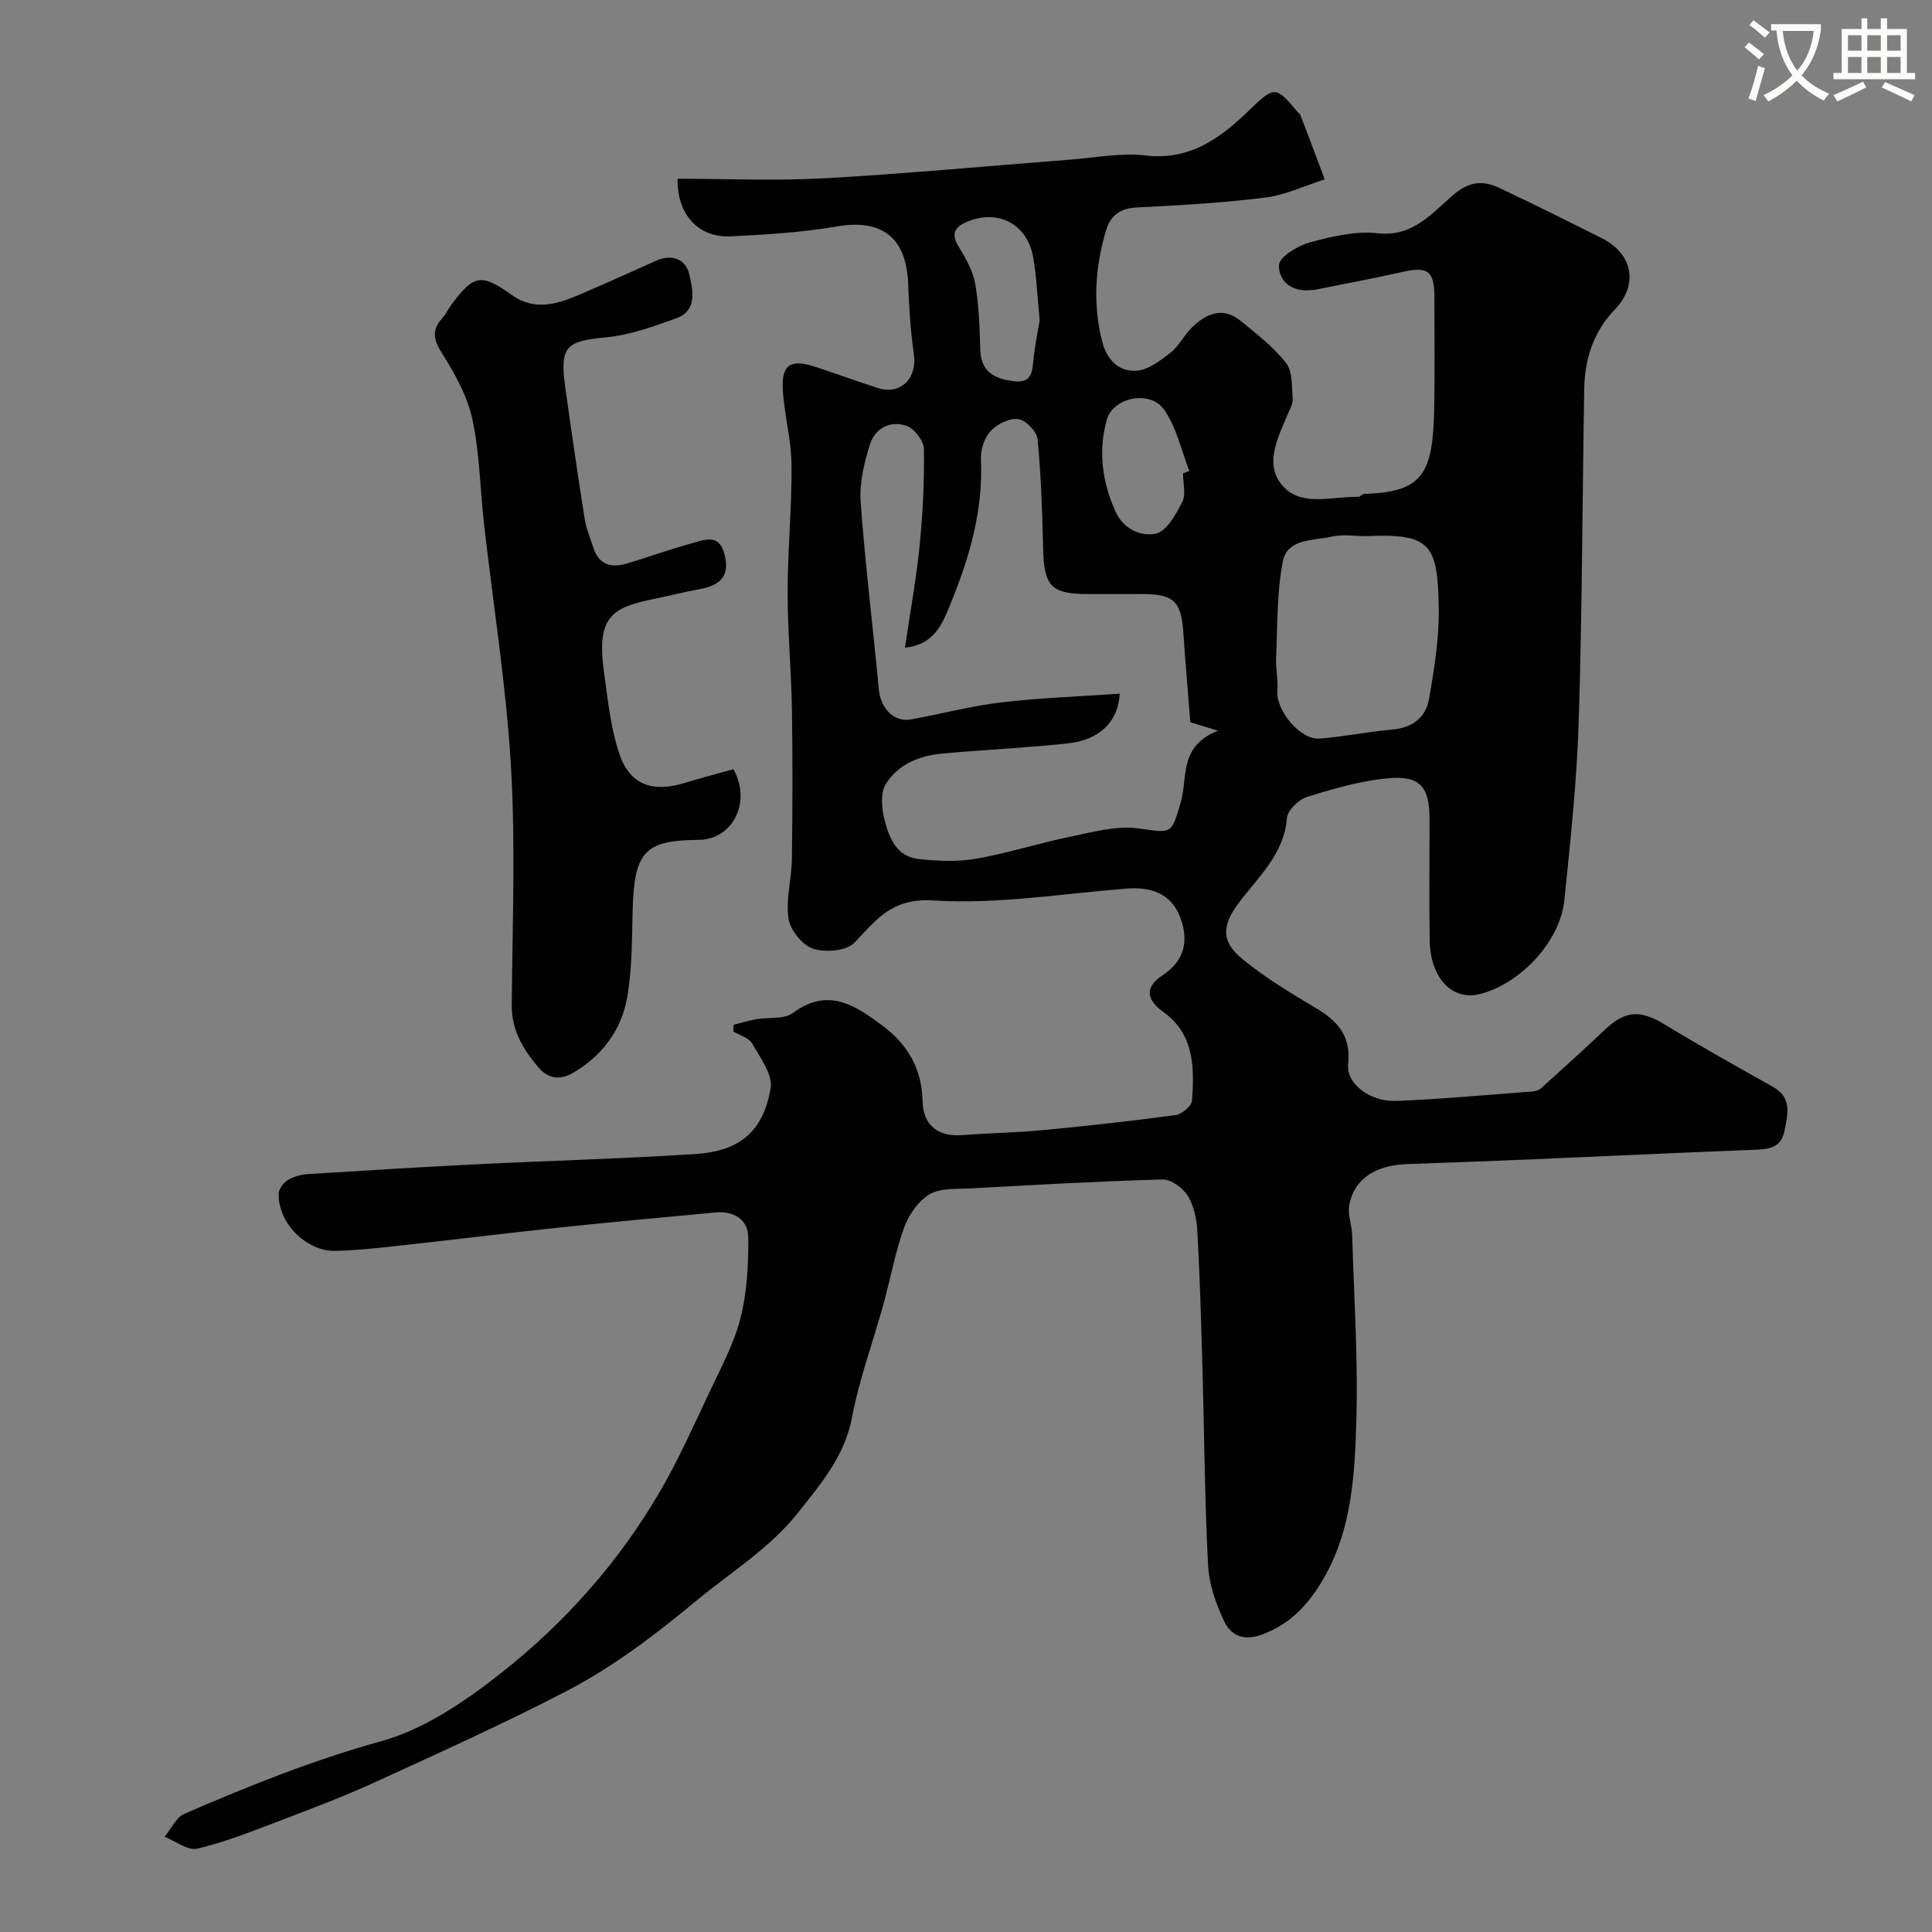 <svg enable-background="new 0 0 400 400" viewBox="0 0 400 400" xmlns="http://www.w3.org/2000/svg"><rect x="0" y="0" width="400" height="400" fill="#808080" stroke="none"/><path d="m362.1 8.8c1.1.8 2.1 1.6 3.1 2.4l-1 1.1c-1.3-1.1-2.3-2-3-2.5zm1.9 4.8c.5.2.9.4 1.4.5-.6 2.3-1.3 4.5-1.9 6.8l-1.5-.5c.8-2.1 1.4-4.3 2-6.8zm-1-9.4c1.3.9 2.4 1.8 3.4 2.5l-1 1.1c-1.4-1.2-2.4-2.1-3.2-2.6zm3.7 2.2v-1.4h10.3v1.2c-.5 3.6-1.8 6.8-4 9.4 1.5 1.6 3.4 2.8 5.7 3.8-.3.4-.7.8-1.1 1.4-2.3-1.1-4.1-2.5-5.6-4.1-1.6 1.6-3.6 3.1-5.9 4.3-.3-.5-.7-.9-1-1.3 2.4-1.1 4.4-2.5 6-4.1-1.9-2.5-3-5.6-3.3-9.3h-1.1zm8.8 0h-6.4c.3 3.3 1.3 6 3 8.2 2-2.2 3.1-5.1 3.4-8.2z" fill="#fbfcfa"/><path d="m385.3 3.8h1.3v2.2h2.8v-2.2h1.3v2.2h4.1v9.1h1.7v1.3h-16.9v-1.3h1.7v-9.1h4.1v-2.2zm.4 13.1.7 1.2c-1.8.9-3.8 1.9-6 2.9-.2-.4-.5-.8-.8-1.3 2.3-1 4.3-1.9 6.1-2.8zm-3.1-6.4h2.8v-3.2h-2.8zm0 4.6h2.8v-3.3h-2.8zm4-4.6h2.8v-3.2h-2.8zm0 4.6h2.8v-3.3h-2.8zm3.7 1.9c2.1.9 4.1 1.8 6.1 2.7l-.7 1.3c-2.2-1.1-4.2-2-6.1-2.9zm3.2-9.7h-2.8v3.2h2.8zm-2.8 7.8h2.8v-3.3h-2.8z" fill="#fbfcfa"/><g fill="#010102"><path d="m151.9 212.17c1.55-.39 3.08-.87 4.64-1.15 2.57-.45 5.78.07 7.62-1.3 7.33-5.42 12.96-1.53 18.61 2.67 5.13 3.82 8.09 8.92 8.23 15.47.11 5.07 3.1 7.55 8.28 7.15 5.58-.43 11.2-.51 16.77-1.04 9.14-.87 18.27-1.88 27.36-3.11 1.29-.17 3.29-1.87 3.38-2.98.51-6.83.46-13.8-5.89-18.33-3.83-2.73-3.71-5.3-.22-7.61 4.69-3.1 5.43-7.26 3.7-11.94-1.88-5.06-6.11-6.43-11.24-6.02-13.28 1.05-26.66 3.29-39.84 2.45-8.63-.55-11.79 3.9-16.42 8.76-1.63 1.71-6.03 2.06-8.56 1.22-2.22-.74-4.71-3.85-5.07-6.22-.6-3.96.64-8.16.7-12.26.14-10.33.17-20.67.01-31-.13-8.13-.9-16.26-.89-24.39.01-8.77.89-17.54.81-26.3-.05-5.2-1.51-10.37-1.81-15.59-.3-5.18 1.64-6.37 6.71-4.71 4.33 1.42 8.61 2.99 12.94 4.39 4.73 1.53 8.22-1.99 7.49-7.01-.71-4.88-.99-9.84-1.2-14.77-.39-9.45-5.53-13.25-14.73-11.67-7.26 1.25-14.68 1.71-22.05 2.05-6.7.31-11.06-4.57-10.95-11.92 10.13 0 20.3.46 30.42-.1 16.91-.94 33.79-2.55 50.68-3.84 5.26-.4 10.62-1.48 15.78-.88 9.36 1.08 15.64-3.7 21.65-9.53 4.97-4.83 5.41-4.86 9.74.43.21.26.57.44.68.72 1.7 4.43 3.37 8.88 5.04 13.32-4.09 1.3-8.1 3.25-12.29 3.77-8.81 1.1-17.7 1.62-26.58 2.05-3.55.17-5.51 1.68-6.45 4.89-2.2 7.52-2.72 15.06-.78 22.78.99 3.92 3.46 6.34 7.08 6.14 2.45-.13 5-2.11 7.11-3.76 1.76-1.38 2.8-3.65 4.44-5.23 2.96-2.86 6.38-4.35 10.07-1.33 3.31 2.71 6.8 5.39 9.4 8.72 1.38 1.77 1.17 4.89 1.37 7.42.08 1.04-.61 2.17-1.05 3.22-2.03 4.87-4.94 10.38-1.02 14.8 3.92 4.43 10.25 2.13 15.59 2.27.44.01.88-.61 1.33-.62 12.38-.36 14.24-4.37 14.46-18.34.12-7.5.04-15 .02-22.5-.02-5.36-1.36-6.28-6.68-5.09-6.03 1.35-12.11 2.48-18.17 3.7-.16.03-.34-.02-.5.01-4.03.55-6.92-1.74-6.82-5.15.05-1.68 3.87-4 6.36-4.68 4.53-1.24 9.45-2.42 14.02-1.91 7.55.85 11.41-4.38 16.06-8.22 3.05-2.51 5.9-2.71 9.04-1.23 7.2 3.39 14.33 6.95 21.44 10.52 6.3 3.17 7.56 9.56 2.65 14.68-4.49 4.68-6.26 10.25-6.37 16.45-.4 22.93-.42 45.88-1.14 68.8-.39 12.39-1.71 24.77-2.98 37.11-.88 8.53-9.07 17.25-17.44 19.4-5.75 1.48-10.33-3.3-10.44-11.14-.12-8.33-.02-16.67-.03-25-.01-6.87-1.95-9.18-8.88-8.5-5.59.55-11.12 2.16-16.51 3.85-1.72.54-4.01 2.74-4.13 4.34-.6 7.56-5.97 12.2-10.01 17.63-3.43 4.59-3.7 7.91.75 11.55 4.65 3.8 9.85 6.99 15.04 10.05 4.59 2.71 7.53 5.76 6.89 11.69-.45 4.12 4.54 7.89 10.03 7.67 9.37-.39 18.72-1.26 28.08-1.96.62-.05 1.35-.23 1.79-.63 4.47-4.03 8.93-8.08 13.31-12.21 4.22-3.97 7.28-4.08 12.31-1.04 7.36 4.46 14.88 8.69 22.39 12.89 4.04 2.26 3.11 5.62 2.45 9.07-.69 3.6-3.22 3.87-6.23 3.99-15.2.58-30.4 1.31-45.61 1.96-8.77.37-17.53.69-26.3 1-6.58.23-10.94 3.06-11.99 8.43-.38 1.95.54 4.12.6 6.2.38 12.93 1.25 25.89.86 38.8-.33 10.71-.91 21.66-6.27 31.47-3.03 5.55-6.9 10.14-13.2 12.49-3.83 1.43-6.49.24-7.9-2.75-1.69-3.59-3.12-7.63-3.32-11.54-.7-13.42-.77-26.86-1.15-40.3-.27-9.6-.54-19.21-1.06-28.8-.14-2.53-.69-5.31-1.98-7.41-1.01-1.64-3.47-3.45-5.24-3.4-13.2.36-26.38 1.12-39.57 1.84-2.94.16-6.32-.13-8.66 1.23-2.35 1.36-4.33 4.28-5.29 6.94-1.85 5.11-2.8 10.54-4.26 15.8-2.16 7.82-5.01 15.5-6.51 23.44-1.52 8.05-6.47 13.78-11.19 19.75-5.84 7.38-13.86 12.27-21 18.18-8.47 7.02-17.08 13.61-26.71 18.63-13 6.77-26.4 12.81-39.73 18.92-6.51 2.98-13.22 5.52-19.92 8.07-5.59 2.13-11.19 4.37-16.98 5.74-1.96.47-4.51-1.56-6.8-2.45 1.36-1.63 2.39-4.03 4.13-4.78 13.27-5.72 26.59-11.11 40.66-14.99 8.97-2.48 17.48-8.29 24.95-14.18 13.21-10.42 24.4-23.02 32.91-37.68 3.74-6.44 6.8-13.29 9.98-20.04 2.41-5.11 5.18-10.2 6.58-15.6 1.39-5.35 1.67-11.09 1.65-16.66-.01-3.86-2.92-5.7-6.85-5.33-10.79 1.02-21.59 1.99-32.37 3.13-11.34 1.2-22.66 2.61-34 3.85-4.09.45-8.2.88-12.3.97-6.02.14-11.93-5.87-11.71-11.88.04-.99 1.04-2.28 1.95-2.82 1.21-.72 2.76-1.11 4.19-1.2 11.69-.74 23.38-1.46 35.08-2.04 15.02-.74 30.06-1.14 45.06-2.11 9.17-.59 14.02-4.64 15.57-13.61.49-2.81-2.15-6.33-3.82-9.27-.68-1.19-2.57-1.69-3.92-2.5.04-.47.06-.92.09-1.38zm100.27-60.89c-3.02-.92-4.5-1.37-5.73-1.75-.49-6.27-1.02-12.34-1.43-18.43-.43-6.55-1.96-8.09-8.34-8.1-3.67 0-7.33 0-11 0-8.19 0-9.53-1.49-9.72-9.85-.16-7.42-.41-14.86-1.14-22.24-.16-1.58-2.43-3.93-3.97-4.14-1.82-.24-4.37 1.01-5.72 2.45-1.3 1.39-2.12 3.87-2.03 5.82.51 10.76-2.48 20.78-6.5 30.47-1.46 3.51-3.07 7.94-9.23 8.58 1.1-7.48 2.35-14.23 3.03-21.03.66-6.66 1-13.39.9-20.08-.02-1.67-1.94-4.2-3.55-4.79-3.32-1.21-6.54.44-7.6 3.75-1.22 3.82-2.23 8.02-1.95 11.96.93 12.98 2.56 25.9 3.76 38.86.36 3.87 3.13 6.83 6.66 6.19 6.25-1.13 12.42-2.79 18.71-3.53 8.09-.95 16.26-1.22 24.51-1.8-.34 5.92-4.24 9.59-10.81 10.3-8.66.94-17.37 1.3-26.05 2.11-4.71.44-9.13 2.28-11.61 6.36-1.11 1.82-.81 4.93-.25 7.24.91 3.75 2.47 7.69 7.01 8.21 3.96.45 8.12.62 12.02-.06 6.56-1.14 12.94-3.22 19.47-4.56 4.6-.94 9.44-2.3 13.95-1.72 7.09.92 6.88 1.5 8.9-5.39 1.5-5.03-.51-11.57 7.71-14.83zm30.57-40.28c-2.33 0-4.75-.41-6.97.09-3.78.87-9.23.37-10.16 5.08-1.29 6.55-1.1 13.4-1.41 20.12-.1 2.22.46 4.48.26 6.67-.37 4.01 4.69 10.26 8.73 9.96 5.03-.38 10.01-1.44 15.04-1.87 4.2-.36 6.98-2.49 7.65-6.39 1.05-6.1 2.07-12.32 2-18.48-.16-13.72-1.76-15.76-15.14-15.18zm-67.49-44.69c-.49-4.96-.64-9.08-1.35-13.1-1.24-7.01-7.62-10.12-14.07-7.11-2.36 1.1-2.84 2.53-1.37 4.93s2.97 5.04 3.45 7.75c.79 4.49.91 9.12 1.05 13.7.15 4.72 3.28 6.03 7.07 6.46 4.01.46 3.69-2.65 4.01-5.25.34-2.74.89-5.45 1.21-7.38zm29.68 31.69c.44-.16.87-.32 1.31-.49-1.67-4.27-2.65-9.03-5.21-12.68-2.93-4.18-10.6-2.56-11.89 2.1-1.8 6.5-.95 12.84 1.82 18.99 1.68 3.73 5.37 5.19 8.34 4.56 2.24-.48 4.19-4.01 5.49-6.58.79-1.58.14-3.9.14-5.9z"/><path d="m151.83 159.25c3.82 6.69-.06 14.59-7.19 14.64-11.32.07-13.38 2.51-13.67 15.02-.14 5.92-.11 11.94-1.15 17.73-1.19 6.6-5.09 11.85-10.98 15.37-2.75 1.65-5.25 1.51-7.46-1.13-3.13-3.72-5.47-7.61-5.43-12.77.13-16.49.8-33.03-.16-49.47-.99-16.81-3.7-33.53-5.59-50.29-.81-7.17-.88-14.49-2.39-21.5-1.02-4.75-3.55-9.36-6.19-13.53-1.81-2.85-2.37-4.87-.07-7.42.75-.84 1.23-1.91 1.91-2.83 4.57-6.15 6.16-6.54 12.39-2.07 4.93 3.54 9.6 1.92 14.32-.08 5.25-2.22 10.42-4.62 15.64-6.93 3.31-1.47 6.19-.37 6.91 2.86.7 3.13 1.77 7.41-2.69 9.04-4.7 1.71-9.57 3.47-14.49 3.94-8.39.8-9.69 1.85-8.5 10.43 1.26 9.06 2.58 18.11 4.01 27.14.32 2.05 1.17 4.02 1.81 6.02 1.08 3.38 3.55 4.21 6.65 3.32 4.51-1.3 8.93-2.95 13.46-4.18 2.54-.69 5.78-2.24 6.95 1.89 1.28 4.51-.44 6.73-5.18 7.55-3.04.53-6.03 1.32-9.06 1.94-8.82 1.8-12.25 3.5-10.64 15.12.8 5.79 1.38 11.74 3.26 17.21 2.18 6.32 6.95 7.85 13.53 5.81 3.23-.99 6.51-1.84 10-2.83z"/></g></svg>